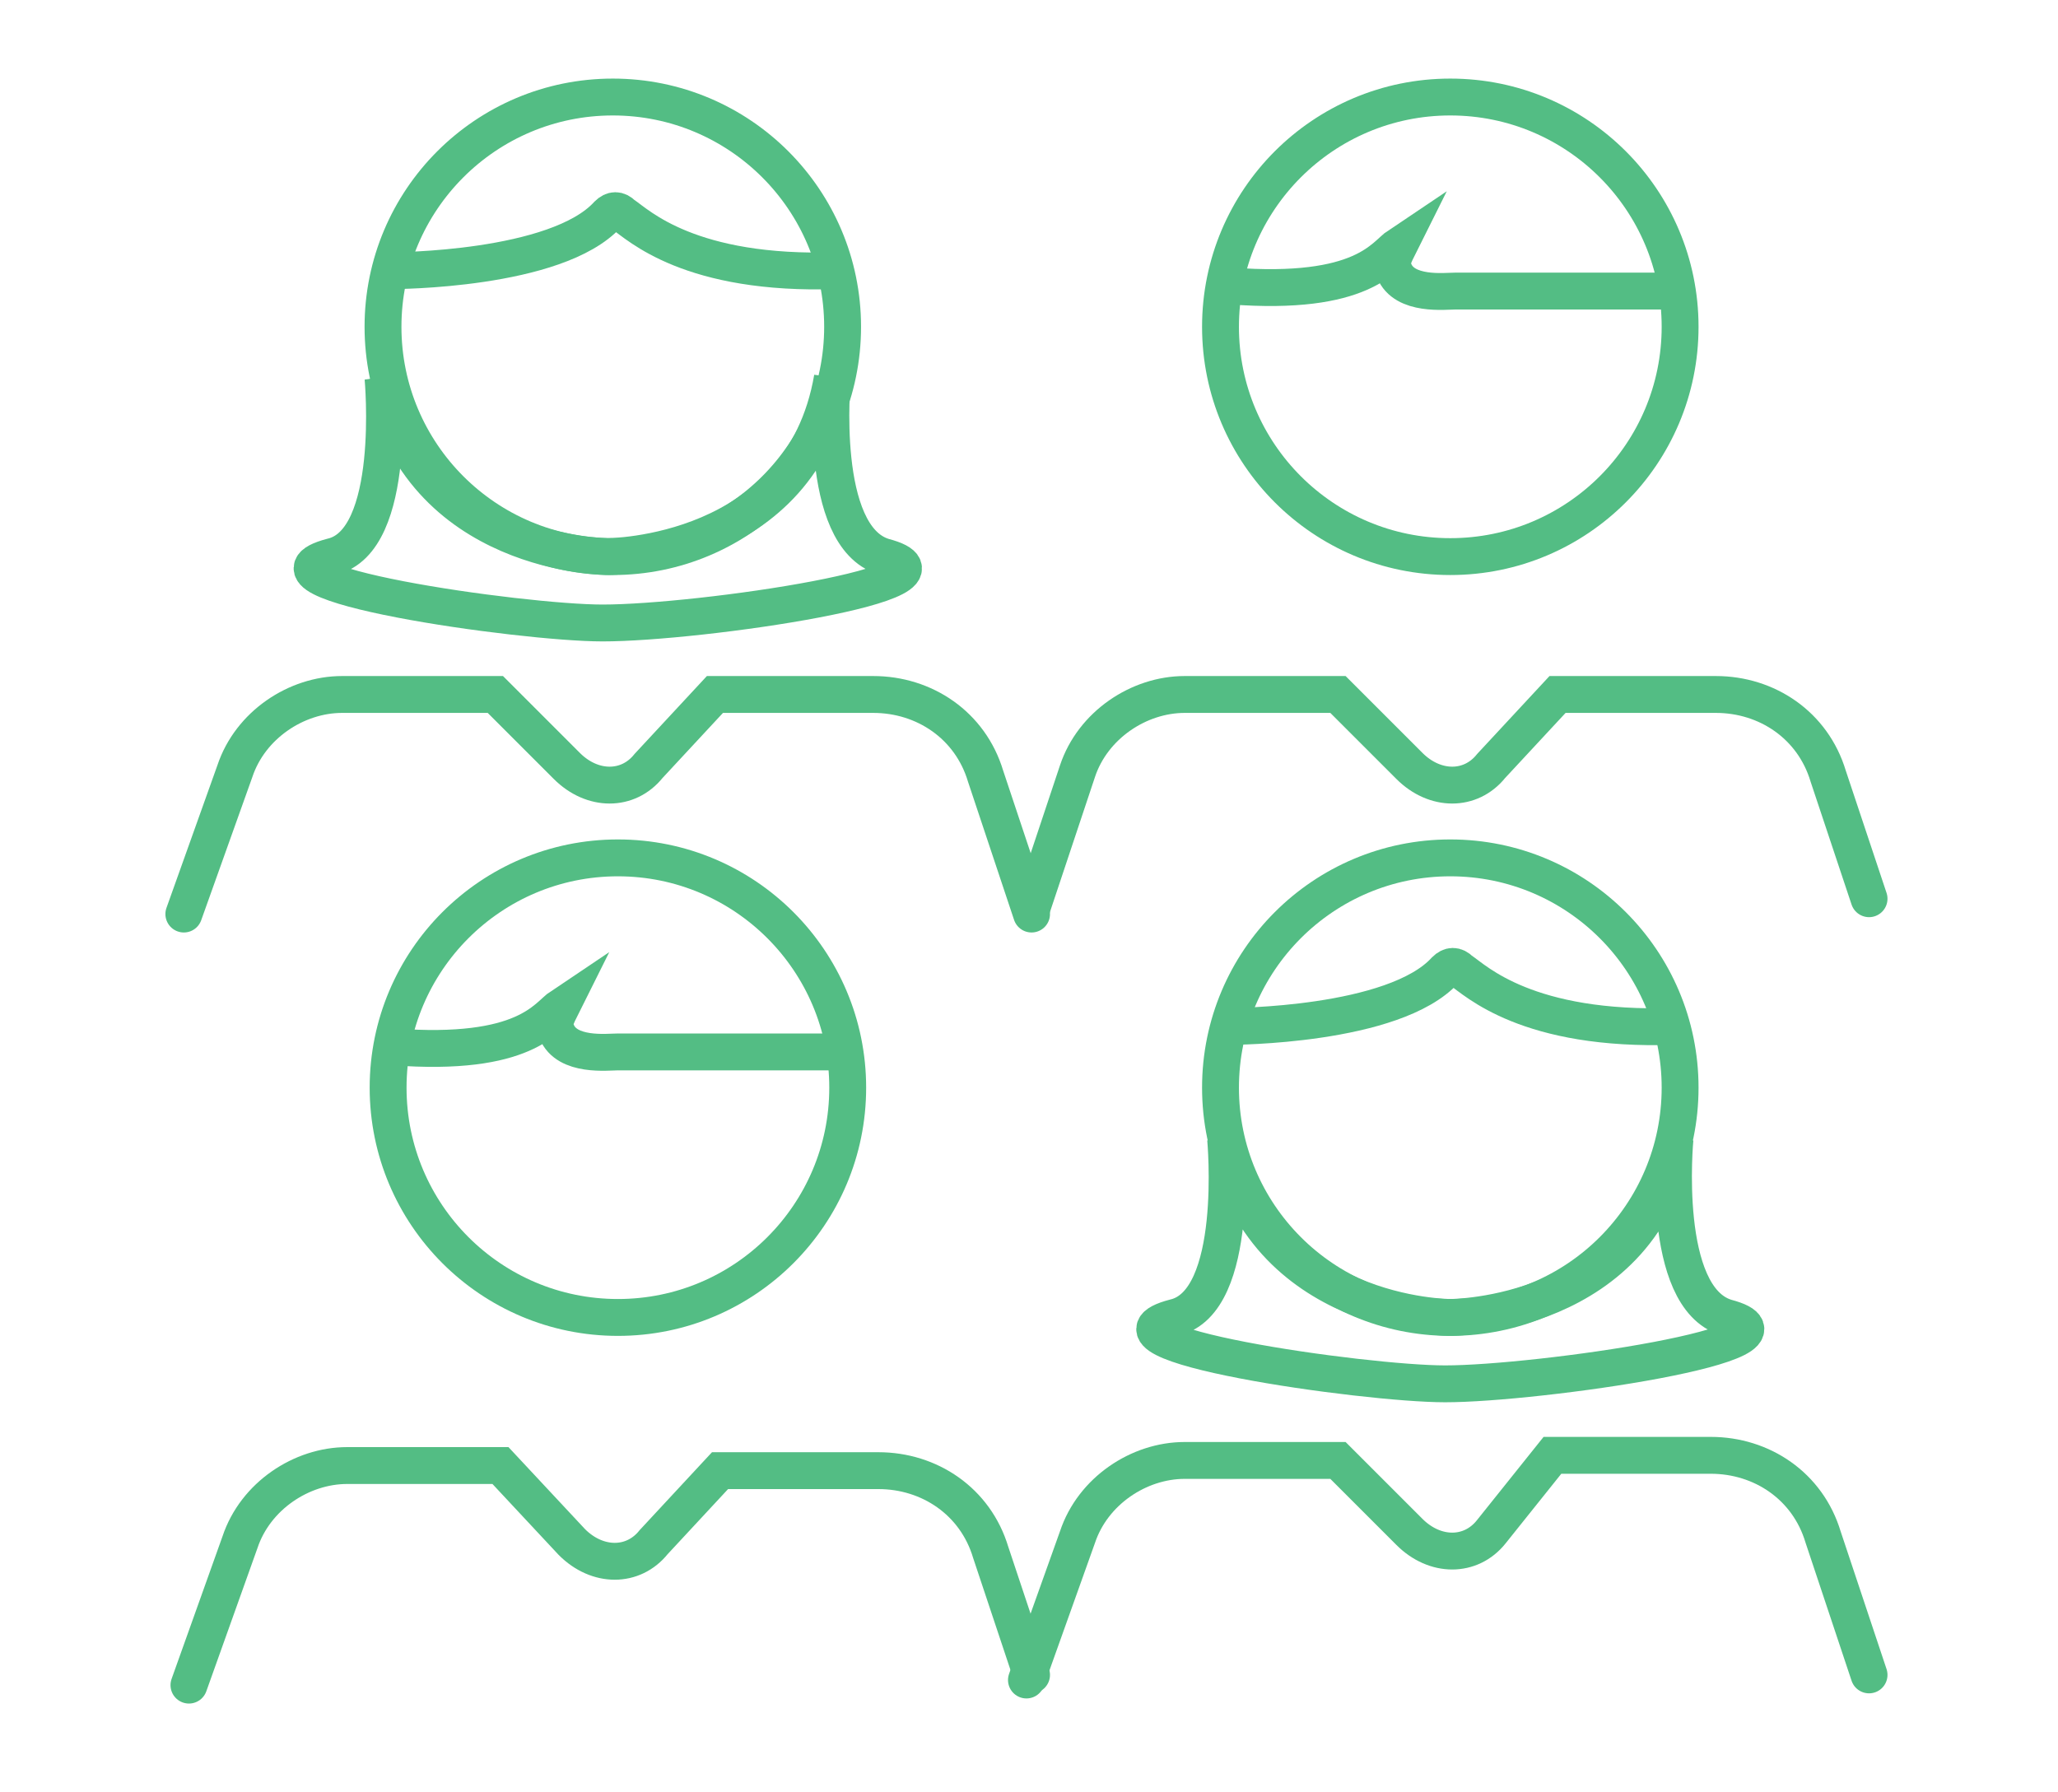<?xml version="1.0" encoding="utf-8"?>
<!-- Generator: Adobe Illustrator 26.5.0, SVG Export Plug-In . SVG Version: 6.00 Build 0)  -->
<svg version="1.1" id="ICONS" xmlns="http://www.w3.org/2000/svg" xmlns:xlink="http://www.w3.org/1999/xlink" x="0px" y="0px"
	 viewBox="0 0 40.3 35.1" style="enable-background:new 0 0 40.3 35.1;" xml:space="preserve">
<style type="text/css">
	.st0{fill:none;stroke:#53BD84;stroke-width:0.722;stroke-miterlimit:10;}
	.st1{fill:none;stroke:#53BD84;stroke-width:0.722;stroke-linecap:round;stroke-miterlimit:10;}
</style>
<g>
	<circle class="st0" cx="12" cy="6.4" r="4.5"/>
	<path class="st1" d="M20.2,17.9l-0.9-2.7c-0.3-1-1.2-1.6-2.2-1.6H14L12.7,15c-0.4,0.5-1.1,0.5-1.6,0l-1.4-1.4h-3
		c-0.9,0-1.8,0.6-2.1,1.5l-1,2.8"/>
	<path class="st0" d="M17.3,10.9c-1.3-0.4-1-3.5-1-3.5c-0.6,3.5-4.4,3.5-4.4,3.5s-3.7,0-4.4-3.5c0,0,0.3,3.2-1,3.5
		c-1.9,0.5,3.7,1.3,5.3,1.3C13.7,12.2,19.2,11.4,17.3,10.9z"/>
	<circle class="st0" cx="28.4" cy="6.4" r="4.5"/>
	<path class="st1" d="M36.6,17.6l-0.8-2.4c-0.3-1-1.2-1.6-2.2-1.6h-3.1L29.2,15c-0.4,0.5-1.1,0.5-1.6,0l-1.4-1.4h-3
		c-0.9,0-1.8,0.6-2.1,1.5l-0.9,2.7"/>
	<path class="st0" d="M32.9,5.7h-4.4c-0.2,0-1,0.1-1.2-0.4c-0.1-0.1,0-0.3,0.1-0.5l0,0c-0.3,0.2-0.7,1-3.3,0.8"/>
	<path class="st0" d="M7.7,5.3c0,0,3.2,0,4.2-1.1c0.1-0.1,0.2-0.1,0.3,0c0.3,0.2,1.3,1.2,4.2,1.1"/>
	<circle class="st0" cx="28.4" cy="21.3" r="4.5"/>
	<path class="st1" d="M36.6,32.8l-0.9-2.7c-0.3-1-1.2-1.6-2.2-1.6h-3.1L29.2,30c-0.4,0.5-1.1,0.5-1.6,0l-1.4-1.4h-3
		c-0.9,0-1.8,0.6-2.1,1.5l-1,2.8"/>
	<path class="st0" d="M33.8,25.8c-1.3-0.4-1-3.5-1-3.5c-0.6,3.5-4.4,3.5-4.4,3.5s-3.7,0-4.4-3.5c0,0,0.3,3.2-1,3.5
		c-1.9,0.5,3.7,1.3,5.3,1.3C30.1,27.1,35.7,26.3,33.8,25.8z"/>
	<path class="st0" d="M24.1,20.1c0,0,3.2,0,4.2-1.1c0.1-0.1,0.2-0.1,0.3,0c0.3,0.2,1.3,1.2,4.2,1.1"/>
	<circle class="st0" cx="12.1" cy="21.3" r="4.5"/>
	<path class="st1" d="M20.2,32.8l-0.8-2.4c-0.3-1-1.2-1.6-2.2-1.6h-3.1l-1.3,1.4c-0.4,0.5-1.1,0.5-1.6,0l-1.4-1.5h-3
		c-0.9,0-1.8,0.6-2.1,1.5l-1,2.8"/>
	<path class="st0" d="M16.5,20.6h-4.4c-0.2,0-1,0.1-1.2-0.4c-0.1-0.1,0-0.3,0.1-0.5l0,0c-0.3,0.2-0.7,1-3.3,0.8"/>
</g>
</svg>
